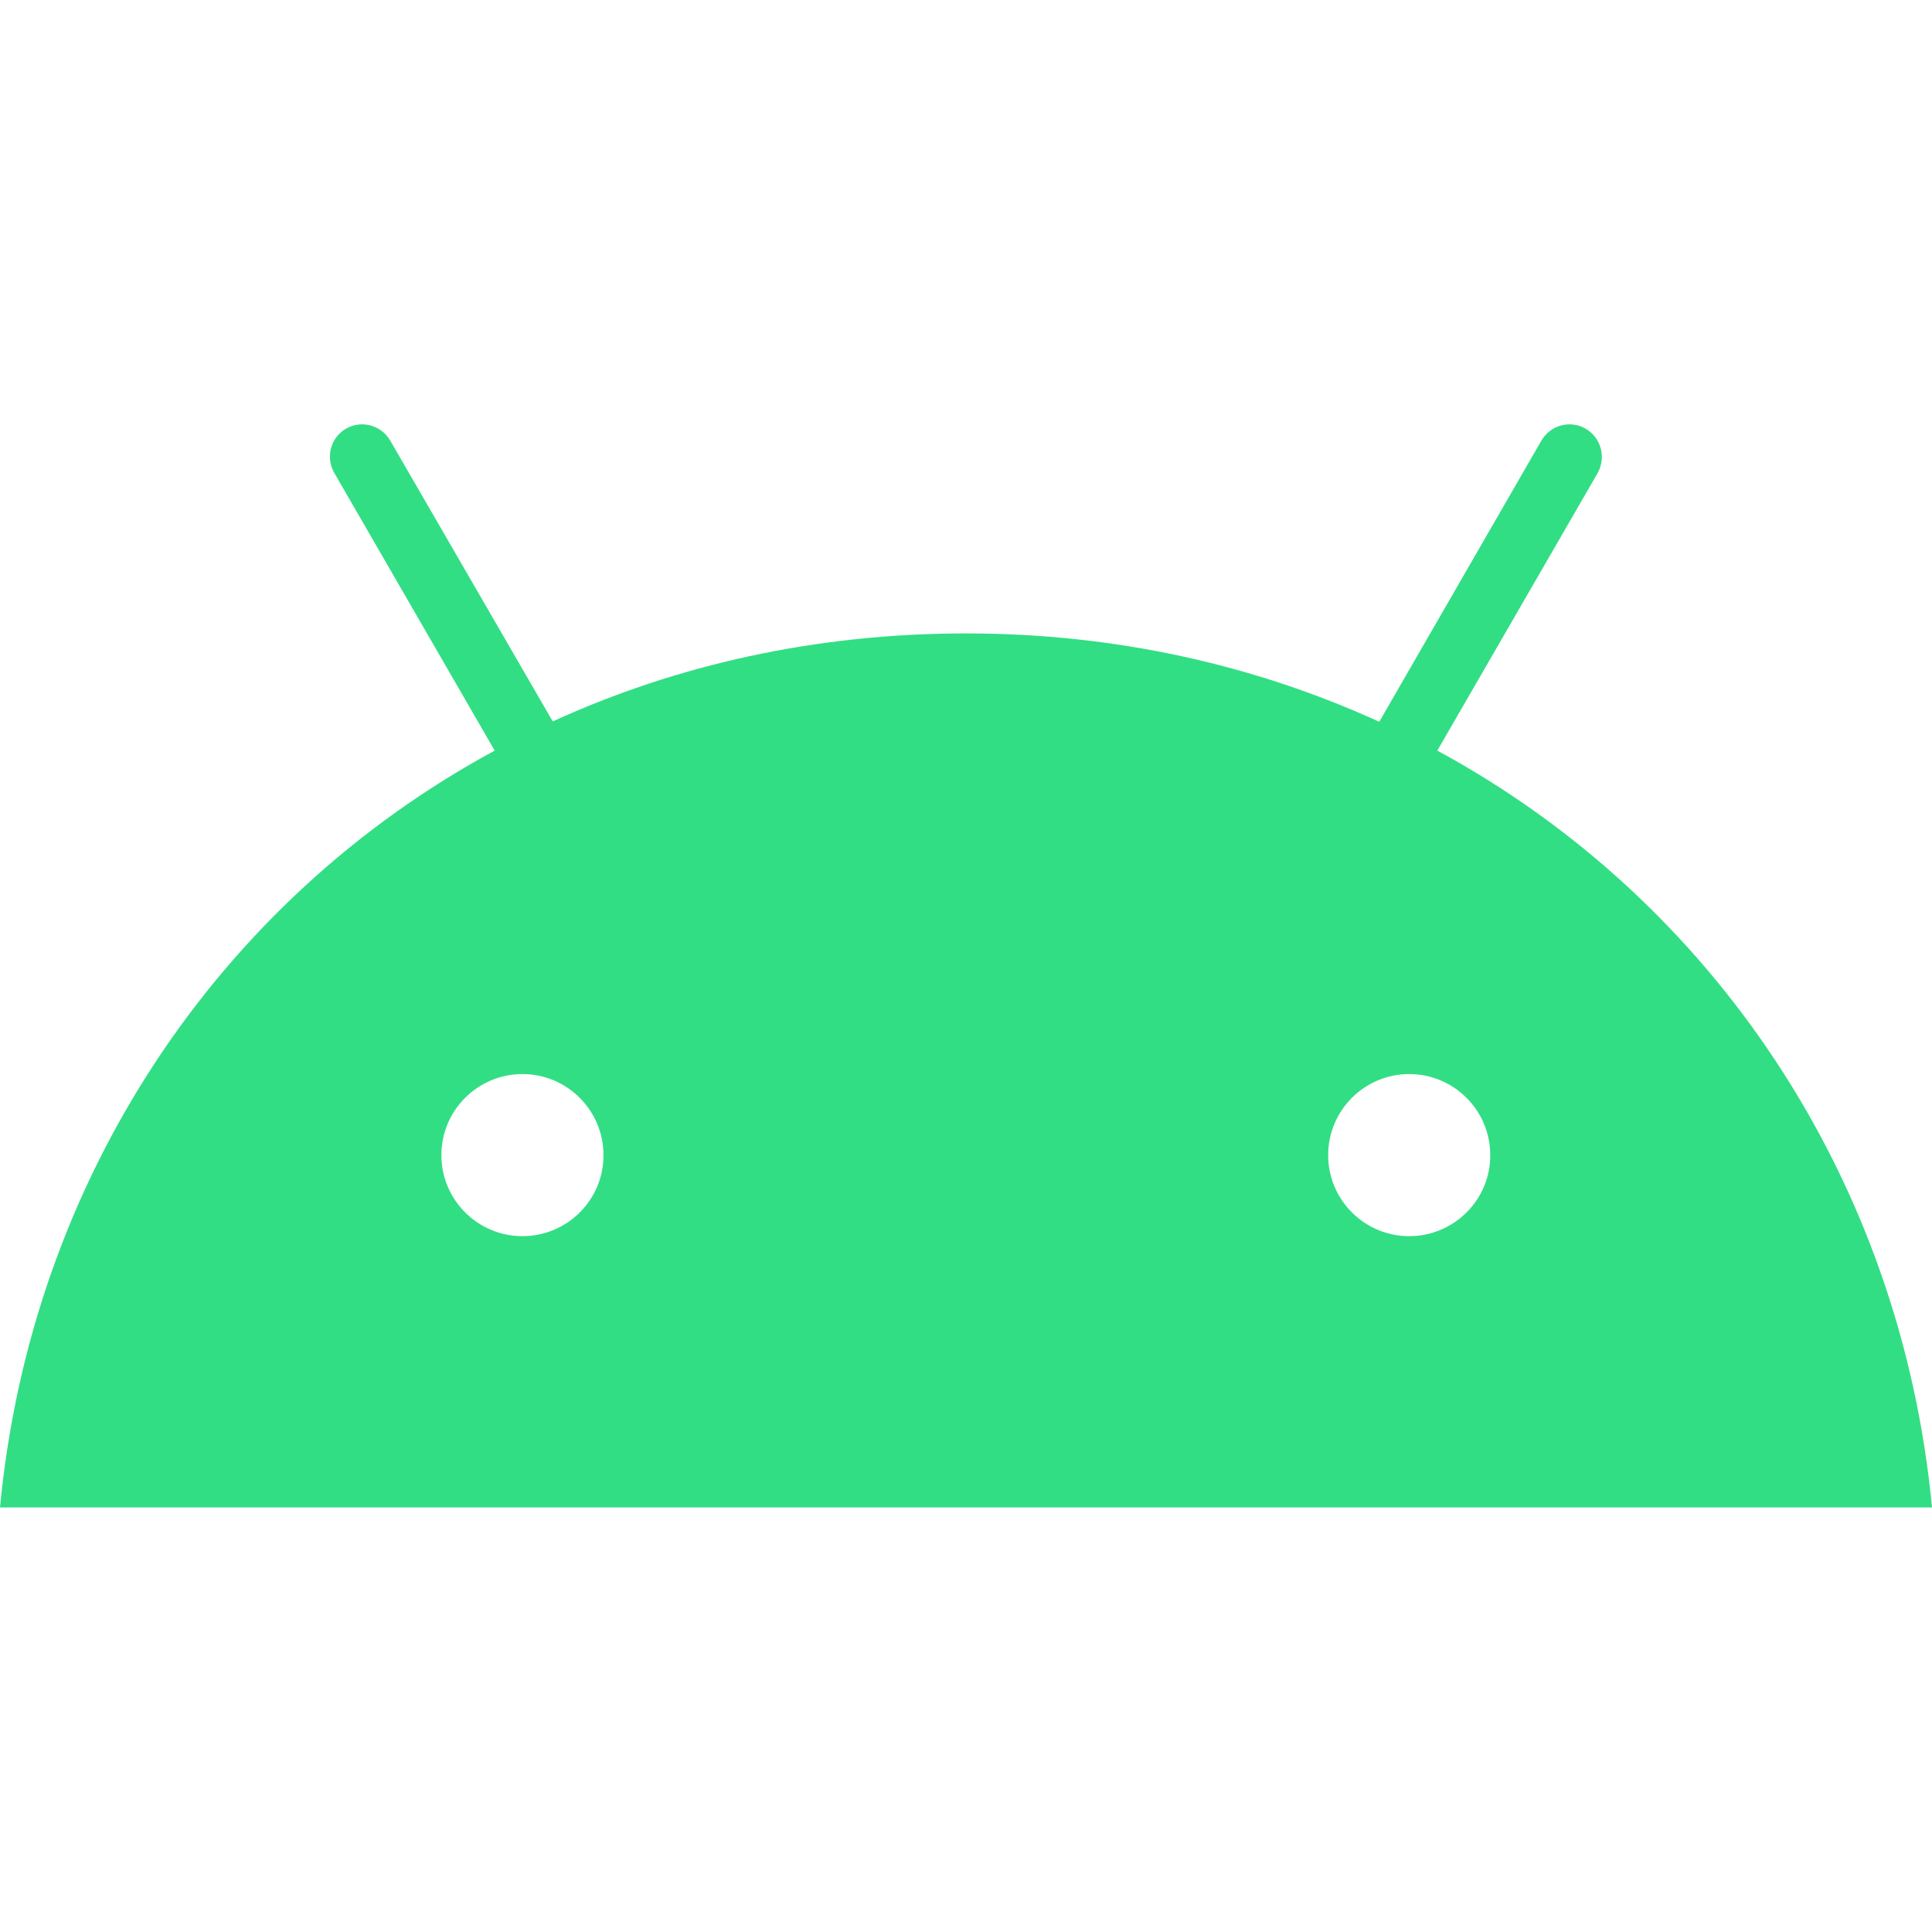 <?xml version="1.0" encoding="UTF-8" standalone="no"?>
<svg
   xmlns:dc="http://purl.org/dc/elements/1.1/"
   xmlns:cc="http://creativecommons.org/ns#"
   xmlns:rdf="http://www.w3.org/1999/02/22-rdf-syntax-ns#"
   xmlns:svg="http://www.w3.org/2000/svg"
   xmlns="http://www.w3.org/2000/svg"
   xmlns:sodipodi="http://sodipodi.sourceforge.net/DTD/sodipodi-0.dtd"
   xmlns:inkscape="http://www.inkscape.org/namespaces/inkscape"
   inkscape:version="1.0 (4035a4fb49, 2020-05-01)"
   sodipodi:docname="16.svg"
   id="svg3393"
   version="1.1"
   width="20"
   viewBox="0 0 5.292 5.292"
   height="20">
  <defs
     id="defs3397" />
  <sodipodi:namedview
     inkscape:current-layer="svg3393"
     inkscape:window-maximized="1"
     inkscape:window-y="-8"
     inkscape:window-x="-8"
     inkscape:cy="28.18538"
     inkscape:cx="-12.052168"
     inkscape:zoom="7.5843528"
     fit-margin-bottom="0"
     fit-margin-right="0"
     fit-margin-left="0"
     fit-margin-top="0"
     showgrid="false"
     id="namedview3395"
     inkscape:window-height="1017"
     inkscape:window-width="1920"
     inkscape:pageshadow="2"
     inkscape:pageopacity="0"
     guidetolerance="10"
     gridtolerance="10"
     objecttolerance="10"
     borderopacity="1"
     bordercolor="#666666"
     pagecolor="#ffffff" />
  <path
     d="M 3.937,2.056 4.376,1.296 C 4.4,1.253 4.386,1.199 4.343,1.174 4.301,1.15 4.247,1.164 4.222,1.207 L 3.778,1.977 C 3.438,1.822 3.057,1.735 2.646,1.735 c -0.411,0 -0.793,0.086 -1.132,0.241 L 1.069,1.207 C 1.044,1.164 0.99,1.15 0.948,1.174 c -0.043,0.025 -0.057,0.079 -0.032,0.122 l 0.439,0.76 C 0.597,2.466 0.085,3.233 0,4.129 H 5.292 C 5.207,3.233 4.694,2.466 3.937,2.056 Z M 1.431,3.386 c -0.123,0 -0.222,-0.1 -0.222,-0.222 0,-0.123 0.1,-0.222 0.222,-0.222 0.123,0 0.222,0.1 0.222,0.222 5.784e-4,0.122 -0.099,0.222 -0.222,0.222 z m 2.429,0 c -0.123,0 -0.222,-0.1 -0.222,-0.222 0,-0.123 0.1,-0.222 0.222,-0.222 0.123,0 0.222,0.1 0.222,0.222 5.764e-4,0.122 -0.099,0.222 -0.222,0.222 z"
     fill="#32de84"
     stroke-width="0.006"
     id="path3389" />
</svg>
